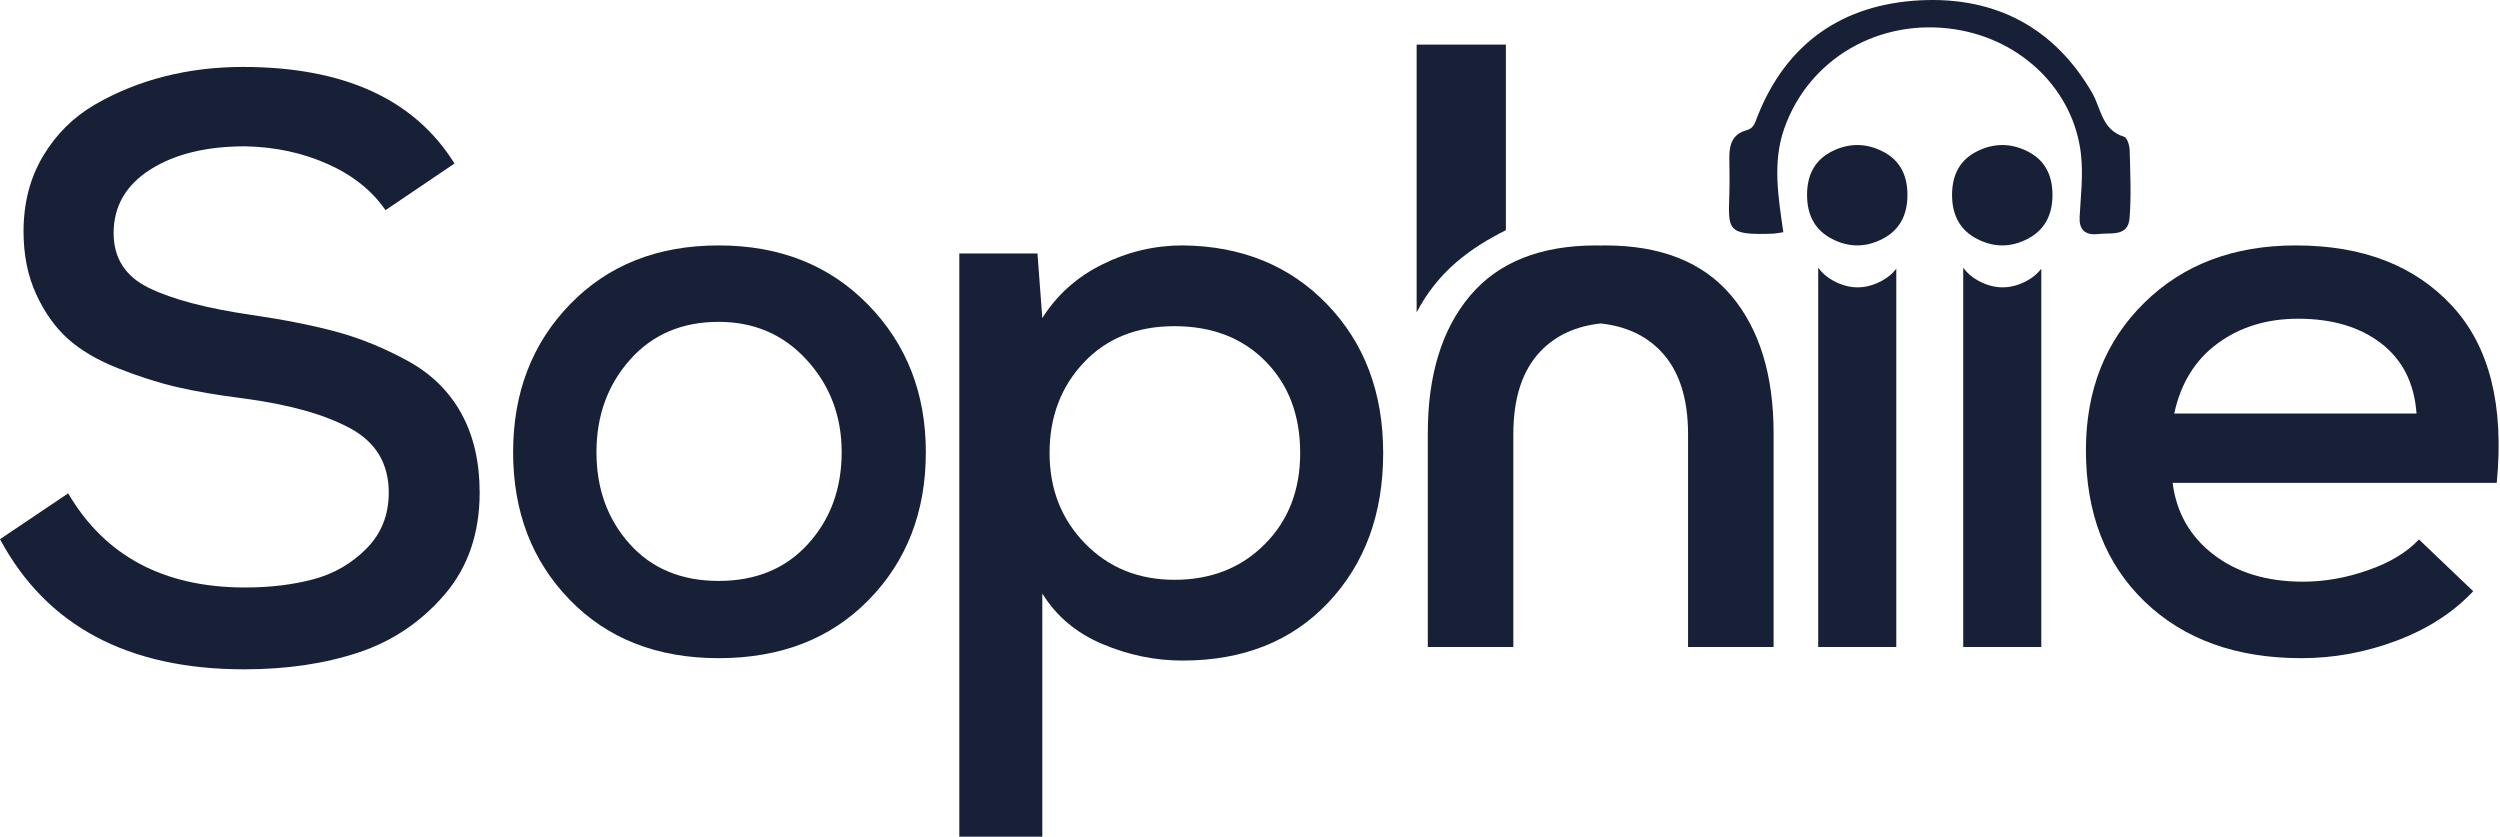 <svg width="1255" height="420" viewBox="0 0 1255 420" fill="none" xmlns="http://www.w3.org/2000/svg">
<path d="M193.525 105.505C186.733 95.643 177.023 87.905 164.394 82.29C151.765 76.672 137.978 73.728 123.04 73.454C103.484 73.454 87.597 77.358 75.371 85.164C63.151 92.973 57.036 103.588 57.036 117.007C57.036 129.61 62.947 138.786 74.762 144.538C86.576 150.292 103.756 154.809 126.301 158.098C143.141 160.563 157.536 163.44 169.488 166.723C181.436 170.013 193.253 174.876 204.934 181.31C216.613 187.748 225.509 196.514 231.618 207.608C237.729 218.703 240.785 231.912 240.785 247.257C240.785 267.8 234.879 284.921 223.065 298.619C211.248 312.31 196.852 321.97 179.878 327.583C162.902 333.196 143.818 336.001 122.633 336.001C64.237 336.001 23.36 314.227 0 270.676L34.222 247.666C52.691 279.164 82.3 294.918 123.04 294.918C135.534 294.918 146.943 293.548 157.265 290.812C167.586 288.068 176.483 282.934 183.952 275.399C191.421 267.868 195.155 258.486 195.155 247.257C195.155 232.739 188.703 221.986 175.804 215.004C162.902 208.019 145.041 203.018 122.225 200.008C109.187 198.362 97.985 196.445 88.614 194.254C79.241 192.063 69.397 188.912 59.077 184.805C48.755 180.696 40.403 175.764 34.019 170.013C27.636 164.259 22.34 156.796 18.131 147.62C13.921 138.441 11.817 127.965 11.817 116.188C11.817 101.942 15.073 89.344 21.593 78.386C28.111 67.429 36.804 58.803 47.666 52.499C58.531 46.2 70.211 41.478 82.706 38.327C95.2 35.176 108.238 33.6 121.819 33.6C172.611 33.6 208.057 49.763 228.156 82.085L193.525 105.505Z" fill="#182037"/>
<path d="M316.285 180.555C305.046 193.21 299.425 208.695 299.425 227.004C299.425 245.316 304.978 260.656 316.082 273.049C327.187 285.434 342.08 291.626 360.77 291.626C379.455 291.626 394.42 285.434 405.659 273.049C416.897 260.656 422.518 245.316 422.518 227.004C422.518 208.961 416.694 193.547 405.052 180.756C393.405 167.967 378.644 161.57 360.77 161.57C342.354 161.57 327.527 167.899 316.285 180.555ZM435.72 152.888C455.088 172.68 464.77 197.385 464.77 227.004C464.77 256.89 455.222 281.598 436.131 301.117C417.034 320.64 391.915 330.402 360.77 330.402C329.895 330.402 304.978 320.64 286.021 301.117C267.063 281.598 257.583 256.89 257.583 227.004C257.583 197.115 267.131 172.345 286.223 152.686C305.317 133.028 330.166 123.201 360.77 123.201C391.373 123.201 416.358 133.094 435.72 152.888Z" fill="#182037"/>
<path d="M634.889 273.218C646.759 261.325 652.691 246.054 652.691 227.404C652.691 208.483 646.892 193.14 635.298 181.383C623.698 169.625 608.461 163.745 589.581 163.745C570.705 163.745 555.533 169.827 544.072 181.989C532.611 194.156 526.88 209.291 526.88 227.404C526.88 245.511 532.812 260.651 544.68 272.814C556.544 284.978 571.513 291.057 589.581 291.057C607.923 291.057 623.025 285.114 634.889 273.218ZM481.57 419.999V127.251H520.81L523.239 159.691C530.523 148.065 540.567 139.08 553.376 132.725C566.188 126.376 579.605 123.197 593.627 123.197C623.295 123.468 647.5 133.336 666.243 152.798C684.985 172.26 694.358 197.129 694.358 227.404C694.358 257.947 685.19 282.949 666.848 302.416C648.508 321.875 624.101 331.608 593.627 331.608C579.875 331.608 566.458 328.831 553.376 323.295C540.297 317.756 530.25 309.304 523.239 297.953V419.999H481.57Z" fill="#182037"/>
<path d="M1213.1 207.602C1212 192.402 1206.11 180.668 1195.39 172.399C1184.68 164.135 1170.79 160.001 1153.7 160.001C1137.97 160.001 1124.49 164.135 1113.24 172.399C1101.98 180.668 1094.73 192.402 1091.47 207.602H1213.1ZM1090.66 242.403C1092.55 257.334 1099.41 269.335 1111.2 278.402C1123 287.47 1137.97 292.003 1156.15 292.003C1166.99 292.003 1177.91 290.069 1188.88 286.199C1199.87 282.339 1208.35 277.201 1214.31 270.803L1241.56 296.802C1231.53 307.467 1218.72 315.735 1203.12 321.606C1187.53 327.469 1171.6 330.402 1155.34 330.402C1122.52 330.402 1096.29 320.935 1076.63 302.002C1056.97 283.07 1047.13 257.732 1047.13 225.999C1047.13 195.868 1056.9 171.199 1076.43 151.999C1095.94 132.799 1121.3 123.201 1152.48 123.201C1186.11 123.201 1212.28 133.333 1230.99 153.601C1249.7 173.867 1257.16 203.468 1253.36 242.403H1090.66Z" fill="#182037"/>
<path d="M944.709 140.952C936.59 145.341 928.471 145.341 920.351 140.952C917.196 139.245 914.671 137.054 912.741 134.402V324.803H951.938V134.914C950.061 137.334 947.662 139.357 944.709 140.952Z" fill="#182037"/>
<path d="M1017.5 140.952C1009.39 145.341 1001.27 145.341 993.147 140.952C989.991 139.245 987.467 137.054 985.537 134.402V324.803H1024.73V134.914C1022.86 137.334 1020.46 139.357 1017.5 140.952Z" fill="#182037"/>
<path d="M944.939 75.932C936.542 71.757 928.14 71.757 919.74 75.932C911.341 80.107 907.143 87.412 907.143 97.854C907.143 108.294 911.341 115.665 919.74 119.969C928.14 124.278 936.542 124.278 944.939 119.969C953.341 115.665 957.539 108.294 957.539 97.854C957.539 87.415 953.341 80.107 944.939 75.932Z" fill="#182037"/>
<path d="M992.538 119.969C1000.94 124.278 1009.34 124.278 1017.74 119.969C1026.14 115.665 1030.34 108.294 1030.34 97.854C1030.34 87.415 1026.14 80.107 1017.74 75.932C1009.34 71.757 1000.94 71.757 992.538 75.932C984.139 80.107 979.938 87.412 979.938 97.854C979.938 108.294 984.139 115.665 992.538 119.969Z" fill="#182037"/>
<path d="M895.228 116.566C893.36 116.827 891.492 117.259 889.614 117.321C866.717 118.077 867.605 115.418 868.122 97.46C868.294 91.451 868.205 85.432 868.13 79.417C868.053 72.963 869.409 67.364 876.795 65.37C880.551 64.357 881.064 61.42 882.261 58.393C896.697 21.889 924.796 2.08 964.177 0.147C1001.75 -1.697 1031.27 13.856 1050.23 46.554C1054.76 54.367 1055 65.183 1066.31 68.642C1067.85 69.113 1069.02 72.998 1069.09 75.335C1069.38 86.723 1069.95 98.173 1069.04 109.501C1068.29 118.98 1059.74 116.722 1053.27 117.482C1046.21 118.313 1043.66 114.717 1043.97 108.889C1044.53 98.473 1045.8 88.049 1044.67 77.654C1041.18 45.634 1015.26 19.96 981.504 14.734C943.607 8.865 907.975 29.285 895.623 64.712C889.733 81.612 892.707 99.009 895.228 116.566Z" fill="#182037"/>
<path d="M755.951 22.396H711.154V156.797C722.045 135.985 738.243 124.441 755.951 115.547V22.396Z" fill="#182037"/>
<path d="M869.085 148.399C854.91 131.6 833.786 123.201 805.714 123.201C804.982 123.201 804.268 123.228 803.551 123.252C802.832 123.228 802.118 123.201 801.385 123.201C773.316 123.201 752.191 131.6 738.014 148.399C723.842 165.2 716.755 188.253 716.755 217.55V324.802H759.694V217.955C759.694 199.676 764.281 185.764 773.453 176.221C781.073 168.295 791.134 163.718 803.551 162.377C815.964 163.718 826.026 168.295 833.648 176.221C842.819 185.764 847.405 199.676 847.405 217.955V324.802H890.344V217.55C890.344 188.253 883.257 165.2 869.085 148.399Z" fill="#182037"/>
</svg>
